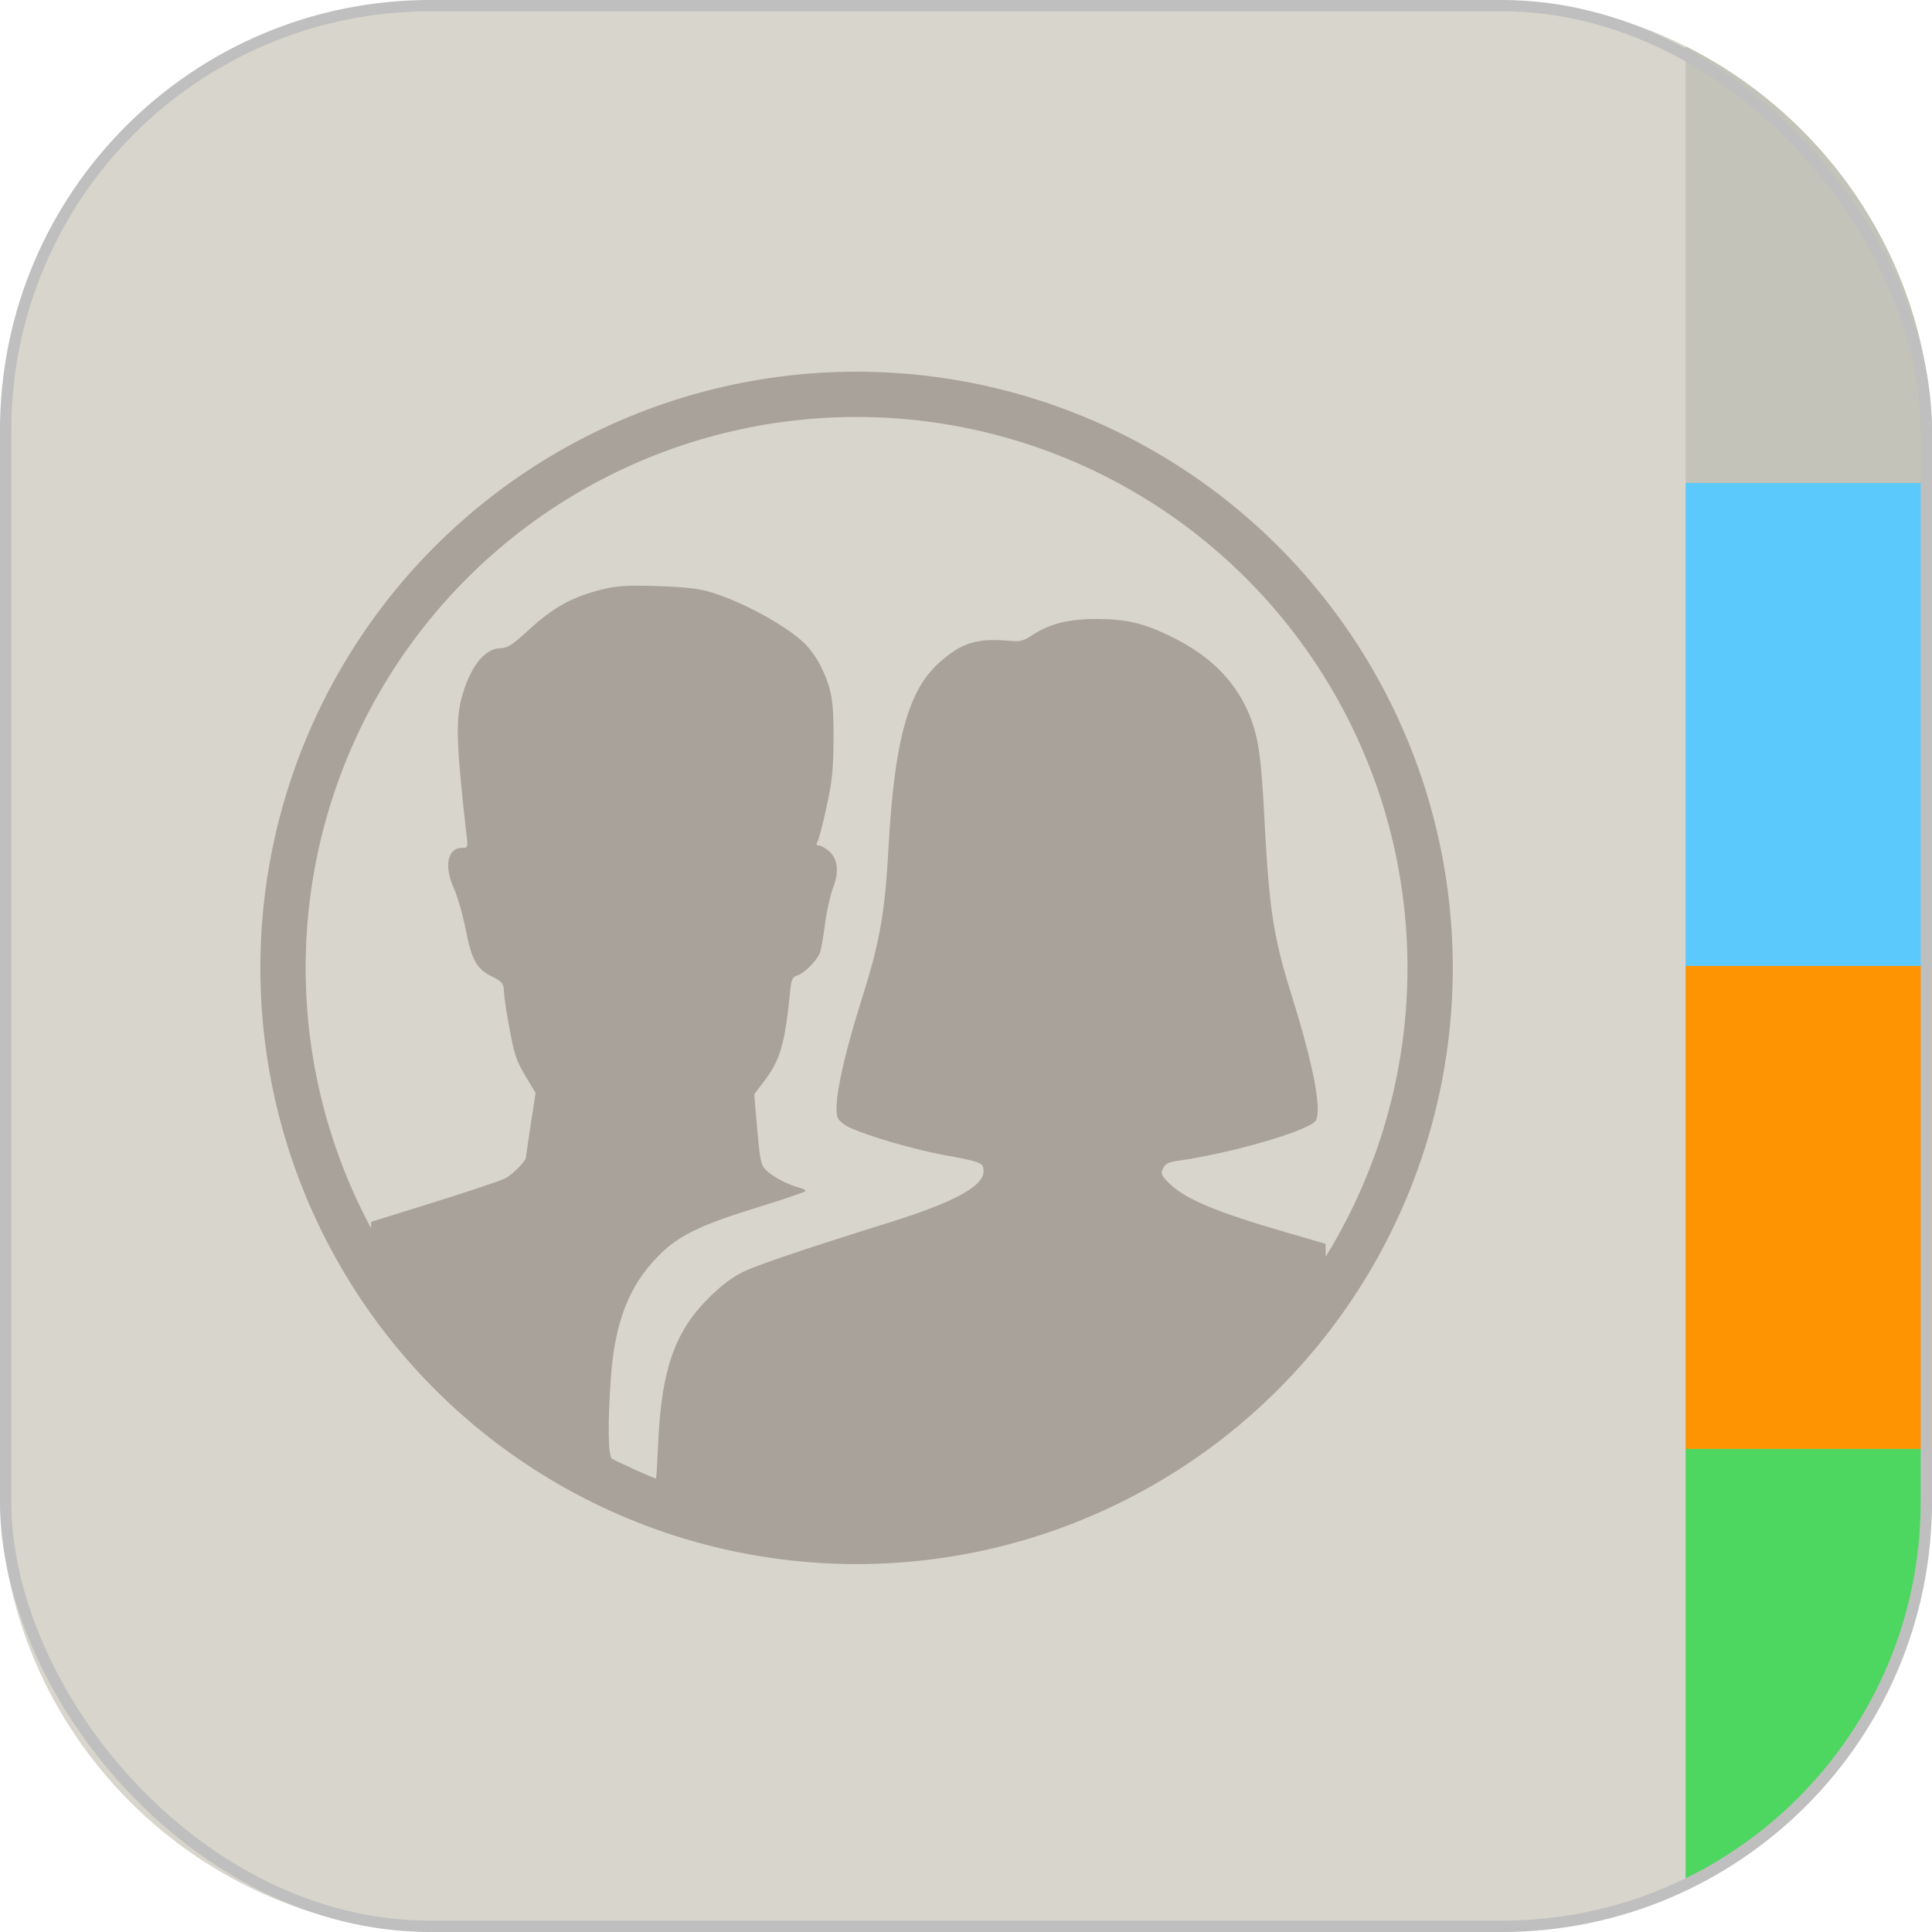 <?xml version="1.0" encoding="UTF-8" standalone="no"?>
<!DOCTYPE svg PUBLIC "-//W3C//DTD SVG 1.1//EN" "http://www.w3.org/Graphics/SVG/1.1/DTD/svg11.dtd">
<svg width="100%" height="100%" viewBox="0 0 1024 1024" version="1.1" xmlns="http://www.w3.org/2000/svg" xmlns:xlink="http://www.w3.org/1999/xlink" xml:space="preserve" xmlns:serif="http://www.serif.com/" style="fill-rule:evenodd;clip-rule:evenodd;stroke-linejoin:round;stroke-miterlimit:1.414;">
    <g id="Contacts" transform="matrix(0.411,0,0,0.411,-0.001,-0.001)">
        <g transform="matrix(1,0,0,1,-4.1,-4.14)">
            <path d="M575.9,4.14L1924,4.14C1924.43,4.139 1924.85,4.139 1925.28,4.139C2238.26,4.139 2495.8,261.681 2495.8,574.659C2495.8,575.086 2495.8,575.513 2495.8,575.94L2495.8,1924C2495.8,1924.43 2495.8,1924.85 2495.8,1925.28C2495.8,2238.26 2238.26,2495.8 1925.28,2495.8C1924.85,2495.8 1924.43,2495.8 1924,2495.8L575.9,2495.8C575.473,2495.8 575.046,2495.8 574.619,2495.8C261.641,2495.8 4.099,2238.26 4.099,1925.28C4.099,1924.85 4.099,1924.43 4.1,1924L4.1,575.94C4.2,256 256,4.14 575.9,4.14Z" style="fill:rgb(216,213,204);fill-rule:nonzero;"/>
        </g>
        <g transform="matrix(2.433,0,0,2.433,0.002,0.002)">
            <rect x="893.431" y="256" width="129.823" height="256" style="fill:rgb(91,201,252);"/>
        </g>
        <g transform="matrix(2.433,0,0,2.433,0.002,0.002)">
            <rect x="893.431" y="512" width="129.823" height="256" style="fill:rgb(254,148,2);"/>
        </g>
        <g transform="matrix(2.433,0,0,2.433,0.002,0.002)">
            <path d="M1024,768L1024,789.006C1024.02,789.182 1024,789.357 1024,789.533C1024,880.954 970.547,960.867 893.431,999.446L893.431,768L1024,768Z" style="fill:rgb(77,215,96);"/>
        </g>
        <g transform="matrix(2.433,0,0,2.433,0.002,0.002)">
            <path d="M893.431,24.553C970.547,63.132 1024,143.044 1024,234.466C1024,234.641 1024,234.817 1024,234.992L1024,256L893.431,256L893.431,24.553Z" style="fill:rgb(195,195,185);"/>
        </g>
        <g transform="matrix(0.299,-4.57588e-16,-4.57588e-16,-0.299,295.131,2063.6)">
            <path d="M1604,4358C1479,4326 1402,4283 1299,4190C1222,4119 1201,4106 1171,4106C1103,4106 1037,4021 1003,3888C978,3793 982,3679 1024,3310C1032,3245 1031,3245 1006,3245C942,3245 927,3163 972,3067C986,3035 1009,2958 1021,2894C1047,2764 1068,2724 1129,2693C1180,2668 1186,2660 1187,2620C1187,2602 1198,2531 1211,2462C1231,2354 1241,2324 1279,2261L1323,2188L1302,2052C1291,1977 1281,1913 1281,1909C1281,1894 1224,1836 1193,1820C1175,1810 1037,1764 887,1717L614,1632L609,1445C605,1292 607,1253 619,1235C664,1169 807,1002 883,925C1370,438 2022,168 2709,168C3271,168 3799,345 4257,687C4400,794 4498,884 4633,1033L4736,1148L4733,1343L4730,1537L4562,1586C4255,1675 4120,1732 4053,1801C4022,1832 4019,1840 4029,1862C4038,1882 4052,1889 4092,1895C4327,1928 4662,2026 4688,2069C4715,2112 4677,2310 4587,2598C4506,2856 4488,2974 4468,3339C4457,3564 4447,3660 4431,3727C4383,3923 4259,4065 4050,4163C3941,4215 3866,4232 3741,4232C3620,4232 3538,4211 3463,4161C3430,4139 3411,4134 3377,4137C3225,4151 3160,4131 3060,4040C2929,3921 2870,3702 2845,3245C2831,2975 2807,2837 2736,2613C2645,2325 2606,2135 2626,2081C2632,2067 2655,2048 2681,2037C2765,1999 2959,1943 3084,1920C3248,1890 3255,1887 3255,1849C3255,1786 3126,1716 2861,1633C2477,1513 2279,1446 2216,1415C2169,1392 2122,1356 2067,1301C1923,1157 1866,993 1852,683C1848,596 1844,525 1842,525C1833,525 1663,602 1652,611C1635,624 1634,771 1648,966C1666,1200 1726,1355 1848,1480C1936,1572 2031,1618 2292,1698C2400,1731 2488,1762 2488,1765C2488,1769 2476,1775 2461,1779C2416,1790 2348,1825 2320,1852C2295,1875 2292,1888 2279,2029L2266,2182L2310,2240C2379,2331 2398,2399 2421,2627C2426,2677 2431,2688 2450,2694C2484,2704 2539,2761 2551,2797C2556,2815 2566,2872 2572,2923C2579,2974 2594,3040 2605,3070C2633,3139 2627,3198 2588,3231C2573,3244 2554,3255 2545,3255C2534,3255 2532,3260 2540,3274C2545,3284 2563,3351 2578,3423C2602,3530 2607,3583 2608,3712C2609,3883 2600,3933 2551,4032C2535,4064 2504,4107 2482,4128C2398,4208 2201,4314 2063,4352C2021,4364 1947,4371 1843,4374C1711,4378 1672,4375 1604,4358Z" style="fill:rgb(169,162,154);fill-rule:nonzero;"/>
        </g>
    </g>
    <circle cx="454" cy="513" r="304" stroke="rgb(169,162,154)" stroke-width="24" fill-opacity="0" />
    <rect x="3" y="3" width="1018" height="1018" stroke="#bfbfbf" stroke-opacity="1" rx="225" ry="225" stroke-width="6" fill-opacity="0"/>
</svg>
